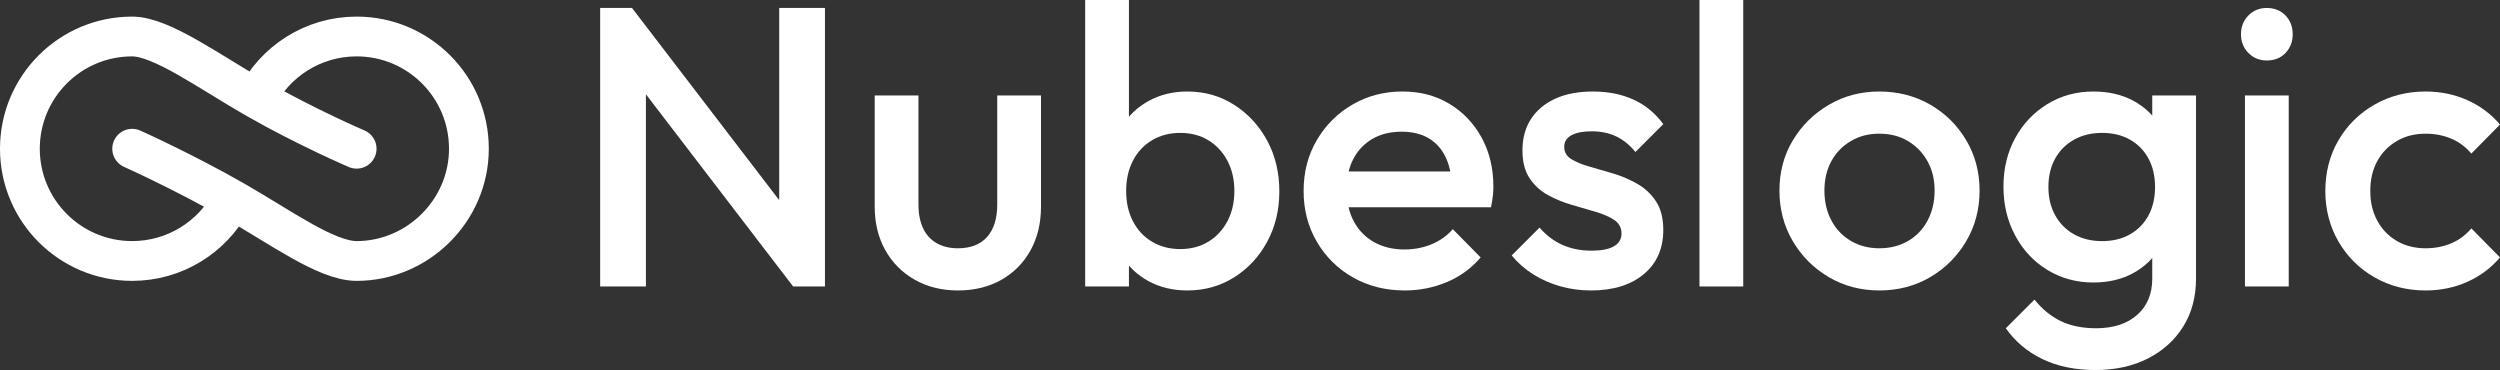 <?xml version="1.0" encoding="UTF-8"?><svg id="Layer_1" xmlns="http://www.w3.org/2000/svg" viewBox="0 0 1256.67 186"><rect x="0" y="0" width="1256.67" height="186" fill="#333333" stroke="none"/><defs><style>.cls-1{isolation:isolate;}.cls-2{fill:#fff;}.cls-3{fill:none;stroke:#fff;stroke-linecap:round;stroke-miterlimit:10;stroke-width:20px;}</style></defs><path id="Nfinity_Icon" class="cls-3" d="M128.8,49.52c9.26-18.49,28.39-31.18,50.48-31.18,31.16,0,56.42,25.26,56.42,56.42s-25.8,56.42-56.42,56.42c-15.09,0-37.81-16.67-61.32-30.14-25.64-14.69-51.52-26.28-51.52-26.28M179.27,74.76s-24.84-10.59-50.48-25.24c-23.67-13.52-47.63-31.18-62.37-31.18-31.16,0-56.42,25.26-56.42,56.42s25.26,56.42,56.42,56.42c21.39,0,40-11.9,49.57-29.45"/><g class="cls-1"><path class="cls-2" d="M301.68,144V4h16l7,26.4v113.6h-23ZM398.68,144l-83.8-109.4,2.8-30.6,83.8,109.4-2.8,30.6ZM398.68,144l-7-24.6V4h23v140h-16Z"/><path class="cls-2" d="M481.48,146c-8.13,0-15.37-1.8-21.7-5.4-6.33-3.6-11.27-8.57-14.8-14.9-3.53-6.33-5.3-13.63-5.3-21.9v-55.8h22v54.8c0,4.67.77,8.63,2.3,11.9,1.53,3.27,3.8,5.77,6.8,7.5,3,1.73,6.57,2.6,10.7,2.6,6.4,0,11.3-1.9,14.7-5.7,3.4-3.8,5.1-9.23,5.1-16.3v-54.8h22v55.8c0,8.4-1.77,15.77-5.3,22.1-3.53,6.33-8.43,11.27-14.7,14.8-6.27,3.53-13.53,5.3-21.8,5.3Z"/><path class="cls-2" d="M545.48,144V0h22v71.6l-3.8,23.2,3.8,23.4v25.8h-22ZM596.88,146c-7.33,0-13.87-1.57-19.6-4.7-5.73-3.13-10.23-7.43-13.5-12.9-3.27-5.47-4.9-11.67-4.9-18.6v-27.6c0-6.93,1.67-13.13,5-18.6,3.33-5.46,7.87-9.77,13.6-12.9,5.73-3.13,12.2-4.7,19.4-4.7,8.67,0,16.5,2.23,23.5,6.7,7,4.47,12.53,10.47,16.6,18,4.07,7.53,6.1,16.03,6.1,25.5s-2.03,17.77-6.1,25.3c-4.07,7.53-9.6,13.5-16.6,17.9-7,4.4-14.83,6.6-23.5,6.6ZM593.28,125.2c5.33,0,10.03-1.23,14.1-3.7,4.07-2.47,7.27-5.9,9.6-10.3,2.33-4.4,3.5-9.47,3.5-15.2s-1.17-10.8-3.5-15.2c-2.33-4.4-5.53-7.83-9.6-10.3-4.07-2.47-8.77-3.7-14.1-3.7s-10.07,1.23-14.2,3.7c-4.13,2.47-7.33,5.9-9.6,10.3-2.27,4.4-3.4,9.47-3.4,15.2s1.13,10.8,3.4,15.2c2.27,4.4,5.47,7.83,9.6,10.3,4.13,2.47,8.87,3.7,14.2,3.7Z"/><path class="cls-2" d="M706.08,146c-9.6,0-18.23-2.17-25.9-6.5-7.67-4.33-13.73-10.3-18.2-17.9-4.47-7.6-6.7-16.13-6.7-25.6s2.2-17.97,6.6-25.5c4.4-7.53,10.37-13.5,17.9-17.9,7.53-4.4,15.9-6.6,25.1-6.6s16.83,2.07,23.7,6.2c6.87,4.13,12.27,9.8,16.2,17,3.93,7.2,5.9,15.4,5.9,24.6,0,1.6-.1,3.23-.3,4.9-.2,1.67-.5,3.5-.9,5.5h-78.8v-18h67.4l-8.2,7.2c-.27-5.87-1.4-10.8-3.4-14.8s-4.83-7.07-8.5-9.2c-3.67-2.13-8.17-3.2-13.5-3.2-5.6,0-10.47,1.2-14.6,3.6-4.13,2.4-7.33,5.77-9.6,10.1-2.27,4.33-3.4,9.5-3.4,15.5s1.2,11.27,3.6,15.8c2.4,4.53,5.8,8.03,10.2,10.5,4.4,2.47,9.46,3.7,15.2,3.7,4.93,0,9.5-.87,13.7-2.6,4.2-1.73,7.77-4.27,10.7-7.6l14,14.2c-4.67,5.47-10.33,9.6-17,12.4-6.67,2.8-13.73,4.2-21.2,4.2Z"/><path class="cls-2" d="M799.68,146c-5.33,0-10.47-.7-15.4-2.1-4.93-1.4-9.47-3.4-13.6-6-4.13-2.6-7.73-5.77-10.8-9.5l14-14c3.33,3.87,7.17,6.77,11.5,8.7,4.33,1.93,9.23,2.9,14.7,2.9,4.93,0,8.67-.73,11.2-2.2,2.53-1.47,3.8-3.6,3.8-6.4s-1.2-5.2-3.6-6.8c-2.4-1.6-5.5-2.96-9.3-4.1-3.8-1.13-7.8-2.3-12-3.5-4.2-1.2-8.2-2.83-12-4.9-3.8-2.07-6.9-4.9-9.3-8.5-2.4-3.6-3.6-8.27-3.6-14,0-6.13,1.43-11.4,4.3-15.8,2.87-4.4,6.93-7.8,12.2-10.2,5.27-2.4,11.57-3.6,18.9-3.6,7.73,0,14.57,1.37,20.5,4.1,5.93,2.73,10.9,6.83,14.9,12.3l-14,14c-2.8-3.47-6-6.07-9.6-7.8-3.6-1.73-7.73-2.6-12.4-2.6-4.4,0-7.8.67-10.2,2-2.4,1.33-3.6,3.27-3.6,5.8,0,2.67,1.2,4.73,3.6,6.2,2.4,1.47,5.5,2.73,9.3,3.8,3.8,1.07,7.8,2.23,12,3.5,4.2,1.27,8.2,3,12,5.2,3.8,2.2,6.9,5.13,9.3,8.8,2.4,3.67,3.6,8.43,3.6,14.3,0,9.33-3.27,16.73-9.8,22.2-6.53,5.47-15.4,8.2-26.6,8.2Z"/><path class="cls-2" d="M854.27,144V0h22v144h-22Z"/><path class="cls-2" d="M944.67,146c-9.33,0-17.8-2.23-25.4-6.7-7.6-4.47-13.63-10.5-18.1-18.1-4.47-7.6-6.7-16.07-6.7-25.4s2.23-17.73,6.7-25.2c4.47-7.46,10.5-13.43,18.1-17.9,7.6-4.47,16.07-6.7,25.4-6.7s18,2.2,25.6,6.6c7.6,4.4,13.63,10.37,18.1,17.9,4.46,7.53,6.7,15.97,6.7,25.3s-2.23,17.8-6.7,25.4c-4.47,7.6-10.5,13.63-18.1,18.1-7.6,4.47-16.13,6.7-25.6,6.7ZM944.67,124.8c5.47,0,10.3-1.23,14.5-3.7,4.2-2.46,7.47-5.9,9.8-10.3,2.33-4.4,3.5-9.4,3.5-15s-1.2-10.53-3.6-14.8c-2.4-4.27-5.67-7.63-9.8-10.1-4.13-2.47-8.93-3.7-14.4-3.7s-10.1,1.23-14.3,3.7c-4.2,2.47-7.47,5.83-9.8,10.1-2.33,4.27-3.5,9.2-3.5,14.8s1.17,10.6,3.5,15c2.33,4.4,5.6,7.83,9.8,10.3,4.2,2.47,8.96,3.7,14.3,3.7Z"/><path class="cls-2" d="M1052.27,142c-8.53,0-16.23-2.1-23.1-6.3-6.87-4.2-12.27-9.97-16.2-17.3-3.93-7.33-5.9-15.53-5.9-24.6s1.97-17.2,5.9-24.4c3.93-7.2,9.33-12.9,16.2-17.1,6.87-4.2,14.57-6.3,23.1-6.3,7.6,0,14.27,1.53,20,4.6,5.73,3.07,10.2,7.3,13.4,12.7,3.2,5.4,4.8,11.7,4.8,18.9v23.6c0,7.07-1.63,13.33-4.9,18.8-3.27,5.47-7.77,9.73-13.5,12.8-5.73,3.07-12.33,4.6-19.8,4.6ZM1053.27,186c-10.13,0-19-1.83-26.6-5.5-7.6-3.67-13.73-8.83-18.4-15.5l14.4-14.4c3.87,4.8,8.27,8.4,13.2,10.8,4.93,2.4,10.87,3.6,17.8,3.6,8.67,0,15.53-2.23,20.6-6.7,5.07-4.47,7.6-10.57,7.6-18.3v-23.6l3.8-21.2-3.8-21.4v-25.8h22v92c0,9.2-2.13,17.23-6.4,24.1-4.27,6.87-10.2,12.23-17.8,16.1-7.6,3.87-16.4,5.8-26.4,5.8ZM1056.67,121.2c5.33,0,10-1.13,14-3.4,4-2.27,7.1-5.43,9.3-9.5,2.2-4.07,3.3-8.83,3.3-14.3s-1.1-10.23-3.3-14.3c-2.2-4.07-5.3-7.23-9.3-9.5-4-2.27-8.67-3.4-14-3.4s-10.03,1.13-14.1,3.4c-4.07,2.27-7.23,5.43-9.5,9.5-2.27,4.07-3.4,8.83-3.4,14.3s1.13,10.07,3.4,14.2c2.27,4.13,5.43,7.33,9.5,9.6,4.07,2.27,8.77,3.4,14.1,3.4Z"/><path class="cls-2" d="M1139.47,30.4c-3.73,0-6.83-1.27-9.3-3.8-2.47-2.53-3.7-5.67-3.7-9.4s1.23-6.87,3.7-9.4c2.47-2.53,5.57-3.8,9.3-3.8s7,1.27,9.4,3.8c2.4,2.53,3.6,5.67,3.6,9.4s-1.2,6.87-3.6,9.4c-2.4,2.54-5.53,3.8-9.4,3.8ZM1128.47,144V48h22v96h-22Z"/><path class="cls-2" d="M1219.27,146c-9.47,0-18.04-2.2-25.7-6.6-7.67-4.4-13.7-10.4-18.1-18-4.4-7.6-6.6-16.07-6.6-25.4s2.2-17.97,6.6-25.5c4.4-7.53,10.43-13.5,18.1-17.9,7.67-4.4,16.23-6.6,25.7-6.6,7.46,0,14.43,1.43,20.9,4.3,6.47,2.87,11.97,6.97,16.5,12.3l-14.4,14.6c-2.8-3.33-6.17-5.83-10.1-7.5-3.93-1.67-8.23-2.5-12.9-2.5-5.47,0-10.3,1.23-14.5,3.7-4.2,2.47-7.47,5.83-9.8,10.1-2.33,4.27-3.5,9.27-3.5,15s1.17,10.57,3.5,14.9c2.33,4.33,5.6,7.73,9.8,10.2,4.2,2.47,9.03,3.7,14.5,3.7,4.67,0,8.96-.83,12.9-2.5,3.93-1.67,7.3-4.17,10.1-7.5l14.4,14.6c-4.53,5.33-10.03,9.43-16.5,12.3-6.47,2.87-13.43,4.3-20.9,4.3Z"/></g></svg>